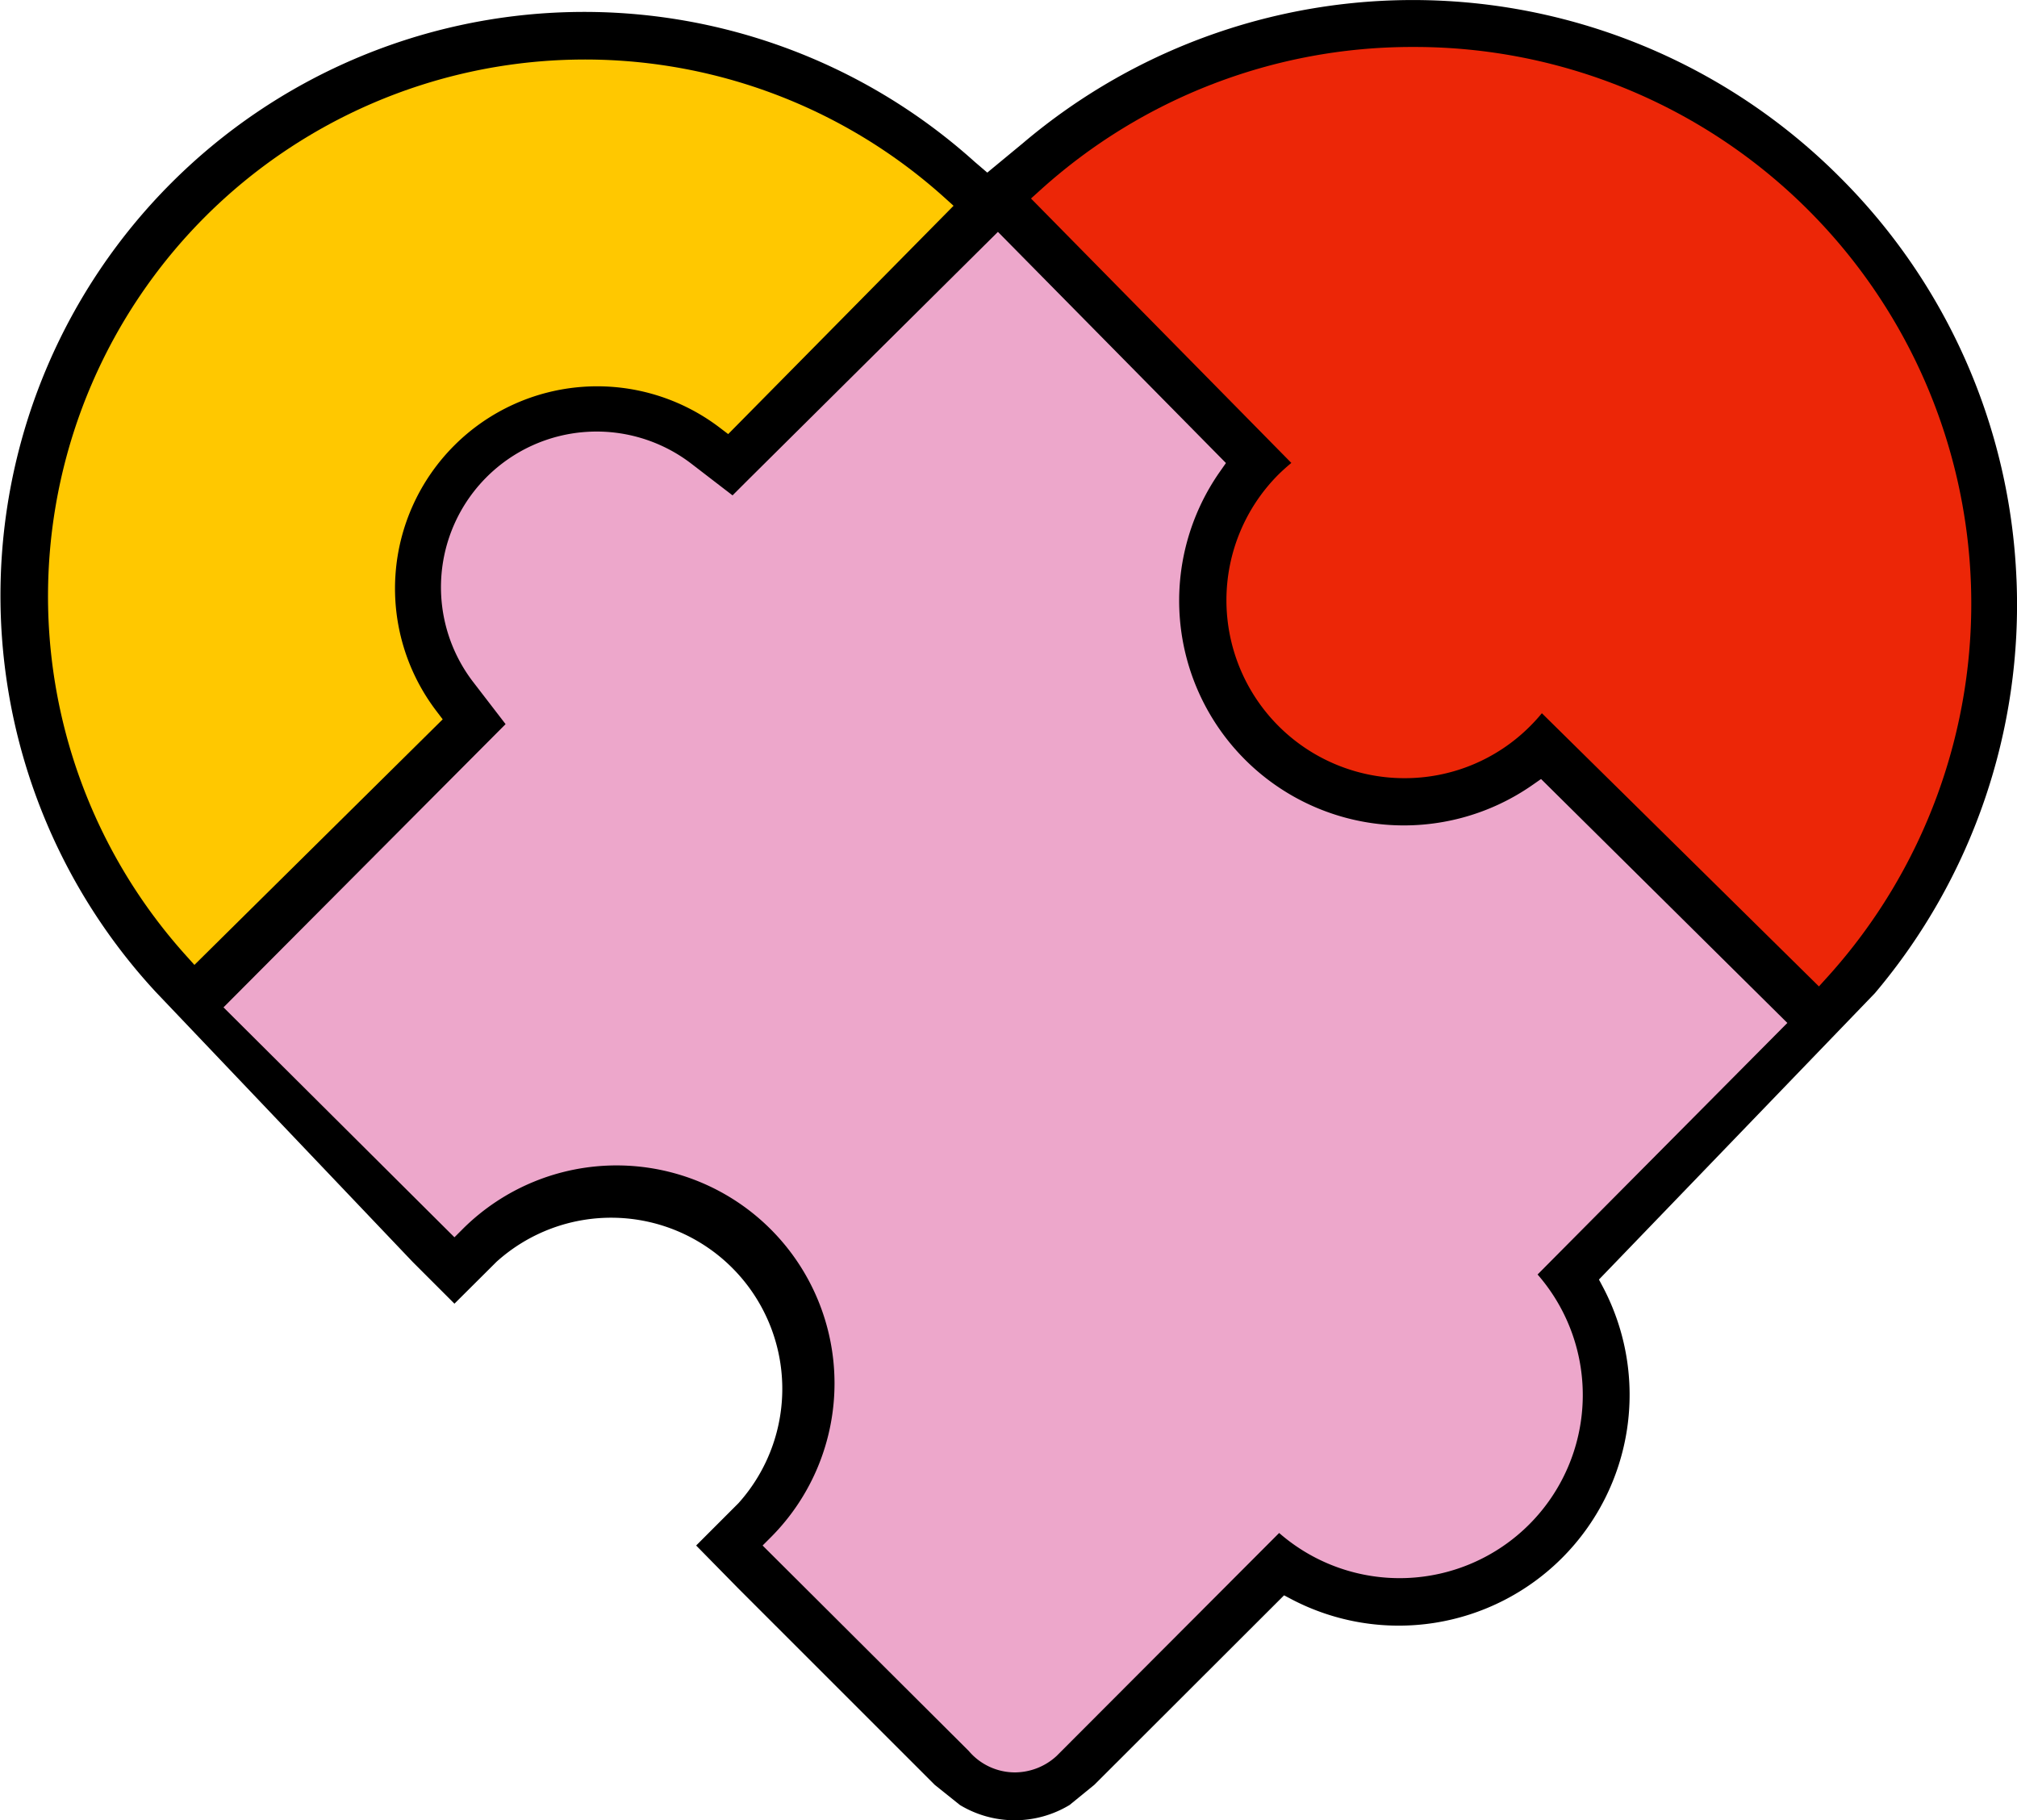 <?xml version="1.0" encoding="UTF-8"?>
<svg xmlns="http://www.w3.org/2000/svg" xmlns:xlink="http://www.w3.org/1999/xlink" id="Group_18099" data-name="Group 18099" width="231.11" height="208.59" viewBox="0 0 231.11 208.59">
  <defs>
    <clipPath id="clip-path">
      <rect id="Rectangle_2443" data-name="Rectangle 2443" width="231.11" height="208.59" fill="none"></rect>
    </clipPath>
  </defs>
  <g id="Group_18098" data-name="Group 18098" clip-path="url(#clip-path)">
    <path id="Path_15022" data-name="Path 15022" d="M231.047,66.309a68.95,68.95,0,0,0-20.261-46.03l0,0a69.088,69.088,0,0,0-93.585-3.87l-4.078,3.37-1.451-1.244A66.878,66.878,0,0,0,17.282,113.05l.518.569,29.5,31,4.771,4.77,4.82-4.8a19.608,19.608,0,0,1,27.73,27.653l-4.855,4.858,4.811,4.9,22.52,22.52,2.882,2.309a12.147,12.147,0,0,0,12.581,0l2.831-2.309,21.738-21.712.925.487a26.456,26.456,0,0,0,35.638-35.764l-.482-.908,31.612-32.808a68.914,68.914,0,0,0,16.227-47.513"></path>
    <path id="Path_15023" data-name="Path 15023" d="M21.283,109.463a61.52,61.52,0,0,1,2.235-84.642h0a61.56,61.56,0,0,1,84.642-2.234l1.1.993L83.437,49.742l-.991-.753A23.167,23.167,0,0,0,49.973,81.438l.752.99-28.448,28.14Z" fill="#ffc800"></path>
    <path id="Path_15024" data-name="Path 15024" d="M176.177,146.045a20.989,20.989,0,0,1-29.611,29.619l-25.5,25.552a7.1,7.1,0,0,1-4.74,1.883A6.94,6.94,0,0,1,111,200.64L87.379,177.1l1-1A24.971,24.971,0,0,0,53.07,140.781l-1,1L25.608,115.433,57.931,82.979l-3.66-4.758A17.836,17.836,0,0,1,79.172,53.1l4.764,3.665,1.719-1.719L114.344,26.57,140.47,53.059l-.677.967a25.75,25.75,0,0,0,35.816,35.915l.967-.674,28.22,27.951Z" fill="#eda7cb"></path>
    <path id="Path_15025" data-name="Path 15025" d="M209.408,111.935l-.993,1.1L176.669,81.728c-.419.507-.862,1-1.324,1.461a20.261,20.261,0,0,1-14.419,5.982h-.01a20.39,20.39,0,0,1-14.426-34.8q.712-.694,1.472-1.325l-29.83-30.3,1.1-.992a63.49,63.49,0,0,1,42.6-16.372h.256a63.787,63.787,0,0,1,47.325,106.551" fill="#ec2607"></path>
  </g>
</svg>

